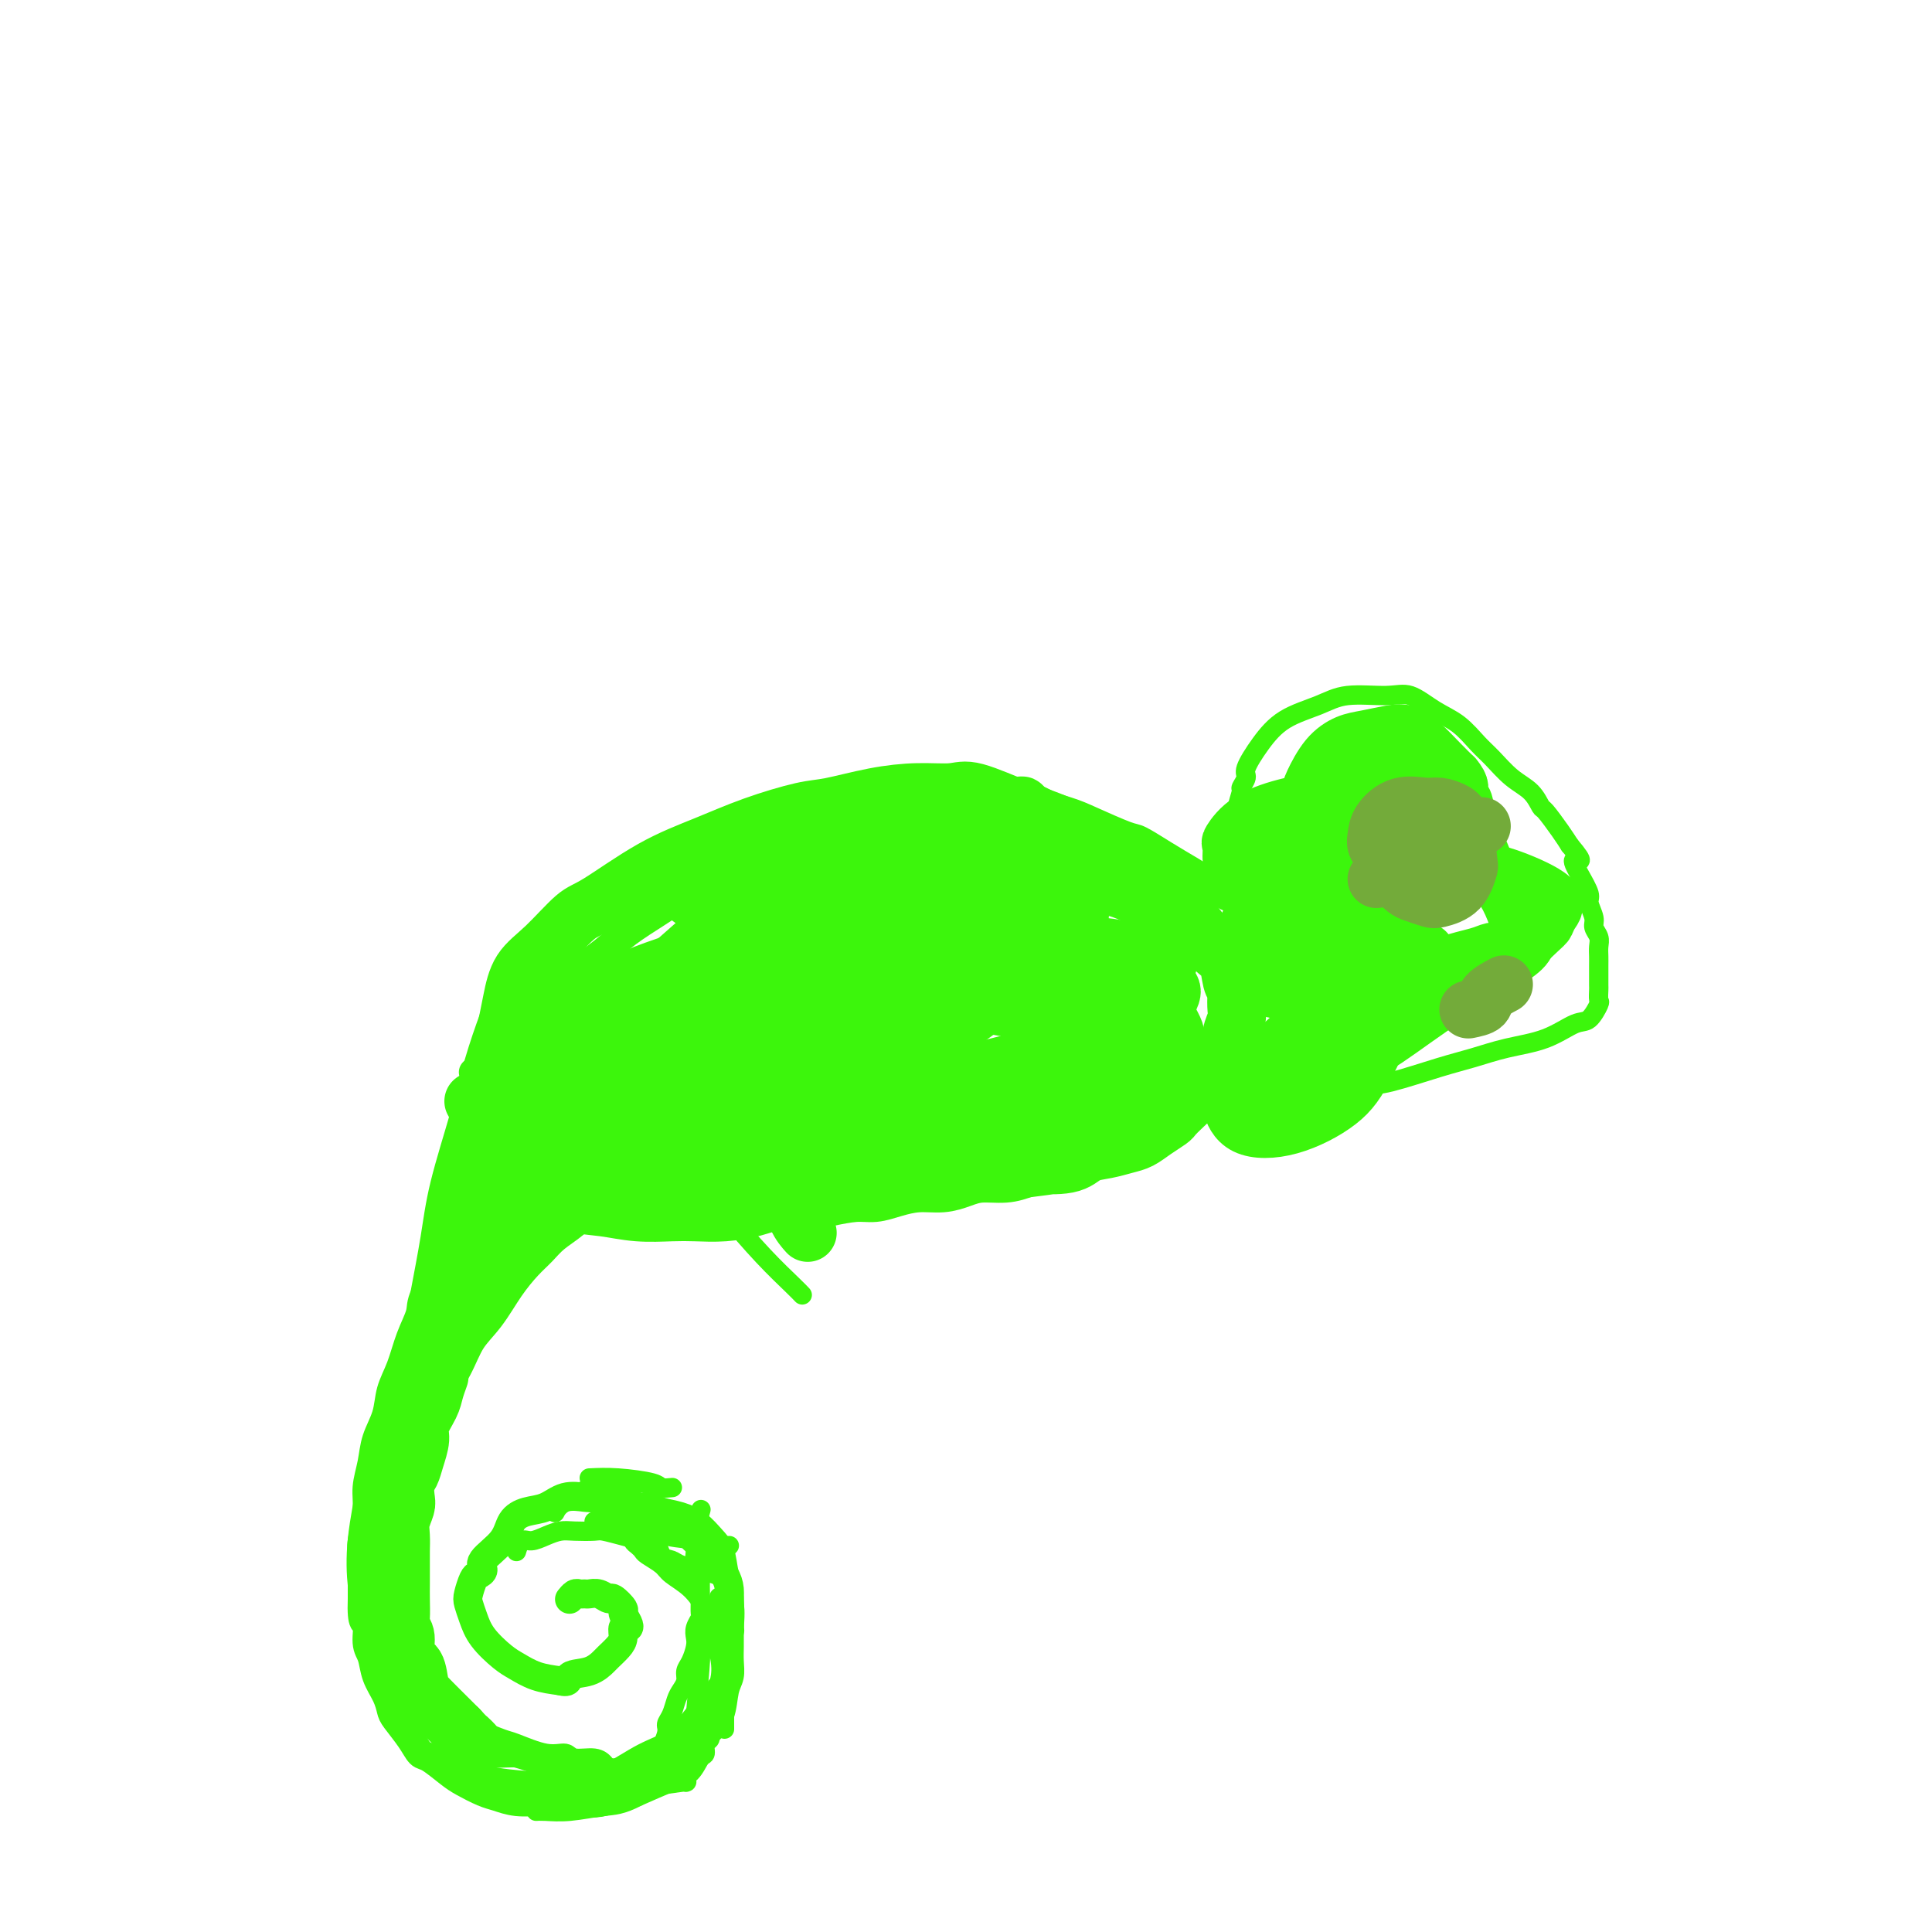 <svg viewBox='0 0 400 400' version='1.1' xmlns='http://www.w3.org/2000/svg' xmlns:xlink='http://www.w3.org/1999/xlink'><g fill='none' stroke='#3CF60C' stroke-width='6' stroke-linecap='round' stroke-linejoin='round'><path d='M98,222c1.181,-1.188 2.363,-2.375 4,-4c1.637,-1.625 3.731,-3.687 6,-6c2.269,-2.313 4.713,-4.876 7,-7c2.287,-2.124 4.419,-3.807 6,-5c1.581,-1.193 2.613,-1.894 4,-3c1.387,-1.106 3.128,-2.617 5,-4c1.872,-1.383 3.875,-2.639 6,-4c2.125,-1.361 4.374,-2.827 6,-4c1.626,-1.173 2.630,-2.054 4,-3c1.370,-0.946 3.107,-1.959 5,-3c1.893,-1.041 3.941,-2.111 5,-3c1.059,-0.889 1.130,-1.599 2,-2c0.870,-0.401 2.540,-0.494 4,-1c1.460,-0.506 2.712,-1.427 4,-2c1.288,-0.573 2.613,-0.799 4,-1c1.387,-0.201 2.836,-0.379 4,-1c1.164,-0.621 2.044,-1.687 3,-2c0.956,-0.313 1.988,0.127 3,0c1.012,-0.127 2.004,-0.823 3,-1c0.996,-0.177 1.998,0.163 3,0c1.002,-0.163 2.005,-0.829 3,-1c0.995,-0.171 1.982,0.153 3,0c1.018,-0.153 2.067,-0.783 3,-1c0.933,-0.217 1.751,-0.020 3,0c1.249,0.020 2.928,-0.137 4,0c1.072,0.137 1.536,0.569 2,1'/><path d='M204,165c5.393,-0.343 5.375,-0.200 6,0c0.625,0.200 1.894,0.458 4,1c2.106,0.542 5.048,1.369 7,2c1.952,0.631 2.914,1.065 5,2c2.086,0.935 5.295,2.371 7,3c1.705,0.629 1.904,0.451 3,1c1.096,0.549 3.088,1.823 5,3c1.912,1.177 3.745,2.255 5,3c1.255,0.745 1.932,1.156 3,2c1.068,0.844 2.528,2.121 4,3c1.472,0.879 2.955,1.360 4,2c1.045,0.640 1.651,1.440 2,2c0.349,0.560 0.440,0.882 1,1c0.560,0.118 1.589,0.034 2,0c0.411,-0.034 0.206,-0.017 0,0'/></g>
<g fill='none' stroke='#3CF60C' stroke-width='12' stroke-linecap='round' stroke-linejoin='round'><path d='M98,228c1.335,2.465 2.669,4.930 4,7c1.331,2.070 2.657,3.745 4,5c1.343,1.255 2.702,2.091 4,3c1.298,0.909 2.535,1.890 4,3c1.465,1.110 3.160,2.350 5,3c1.840,0.650 3.827,0.711 6,1c2.173,0.289 4.531,0.807 7,1c2.469,0.193 5.047,0.062 7,0c1.953,-0.062 3.280,-0.054 5,0c1.720,0.054 3.834,0.155 6,0c2.166,-0.155 4.386,-0.567 6,-1c1.614,-0.433 2.623,-0.886 4,-1c1.377,-0.114 3.123,0.110 5,0c1.877,-0.110 3.887,-0.555 6,-1c2.113,-0.445 4.329,-0.889 6,-1c1.671,-0.111 2.796,0.111 4,0c1.204,-0.111 2.487,-0.556 4,-1c1.513,-0.444 3.254,-0.889 5,-1c1.746,-0.111 3.495,0.111 5,0c1.505,-0.111 2.764,-0.556 4,-1c1.236,-0.444 2.448,-0.889 4,-1c1.552,-0.111 3.443,0.111 5,0c1.557,-0.111 2.778,-0.556 4,-1'/><path d='M212,242c13.317,-1.648 6.611,-1.268 5,-1c-1.611,0.268 1.875,0.423 4,0c2.125,-0.423 2.889,-1.426 4,-2c1.111,-0.574 2.567,-0.721 4,-1c1.433,-0.279 2.842,-0.690 4,-1c1.158,-0.310 2.066,-0.519 3,-1c0.934,-0.481 1.893,-1.235 3,-2c1.107,-0.765 2.360,-1.539 3,-2c0.640,-0.461 0.666,-0.607 1,-1c0.334,-0.393 0.975,-1.033 2,-2c1.025,-0.967 2.434,-2.261 3,-3c0.566,-0.739 0.289,-0.922 1,-2c0.711,-1.078 2.410,-3.050 3,-4c0.590,-0.950 0.071,-0.877 0,-1c-0.071,-0.123 0.307,-0.440 1,-1c0.693,-0.560 1.702,-1.362 2,-2c0.298,-0.638 -0.115,-1.112 0,-2c0.115,-0.888 0.760,-2.189 1,-3c0.240,-0.811 0.077,-1.130 0,-2c-0.077,-0.870 -0.067,-2.289 0,-3c0.067,-0.711 0.193,-0.713 0,-1c-0.193,-0.287 -0.704,-0.858 -1,-2c-0.296,-1.142 -0.376,-2.853 -1,-4c-0.624,-1.147 -1.790,-1.728 -3,-3c-1.210,-1.272 -2.464,-3.236 -4,-5c-1.536,-1.764 -3.355,-3.330 -5,-5c-1.645,-1.670 -3.118,-3.445 -5,-5c-1.882,-1.555 -4.175,-2.891 -6,-4c-1.825,-1.109 -3.184,-1.991 -5,-3c-1.816,-1.009 -4.090,-2.145 -6,-3c-1.910,-0.855 -3.455,-1.427 -5,-2'/><path d='M215,169c-4.109,-2.127 -3.382,-1.444 -5,-2c-1.618,-0.556 -5.580,-2.352 -8,-3c-2.420,-0.648 -3.296,-0.148 -5,0c-1.704,0.148 -4.234,-0.057 -7,0c-2.766,0.057 -5.768,0.377 -9,1c-3.232,0.623 -6.694,1.548 -9,2c-2.306,0.452 -3.457,0.429 -6,1c-2.543,0.571 -6.478,1.735 -10,3c-3.522,1.265 -6.632,2.631 -10,4c-3.368,1.369 -6.993,2.741 -11,5c-4.007,2.259 -8.397,5.404 -11,7c-2.603,1.596 -3.419,1.641 -5,3c-1.581,1.359 -3.928,4.030 -6,6c-2.072,1.970 -3.868,3.239 -5,5c-1.132,1.761 -1.599,4.015 -2,6c-0.401,1.985 -0.735,3.700 -1,5c-0.265,1.300 -0.460,2.183 0,3c0.460,0.817 1.574,1.568 2,3c0.426,1.432 0.165,3.546 6,4c5.835,0.454 17.766,-0.750 22,-1c4.234,-0.250 0.771,0.454 6,-2c5.229,-2.454 19.151,-8.067 27,-12c7.849,-3.933 9.623,-6.188 13,-9c3.377,-2.812 8.355,-6.182 12,-9c3.645,-2.818 5.957,-5.084 8,-7c2.043,-1.916 3.816,-3.483 5,-5c1.184,-1.517 1.780,-2.985 2,-4c0.220,-1.015 0.063,-1.576 0,-2c-0.063,-0.424 -0.031,-0.712 0,-1'/><path d='M208,170c-0.077,-0.984 -1.270,0.055 -3,0c-1.730,-0.055 -3.998,-1.205 -8,-1c-4.002,0.205 -9.738,1.766 -16,4c-6.262,2.234 -13.051,5.141 -17,7c-3.949,1.859 -5.058,2.669 -9,6c-3.942,3.331 -10.717,9.184 -15,13c-4.283,3.816 -6.073,5.595 -7,9c-0.927,3.405 -0.992,8.435 -1,11c-0.008,2.565 0.039,2.665 1,4c0.961,1.335 2.835,3.904 6,5c3.165,1.096 7.621,0.718 14,0c6.379,-0.718 14.682,-1.776 22,-4c7.318,-2.224 13.650,-5.613 19,-9c5.350,-3.387 9.719,-6.772 14,-10c4.281,-3.228 8.474,-6.298 11,-9c2.526,-2.702 3.386,-5.038 4,-6c0.614,-0.962 0.983,-0.552 0,-1c-0.983,-0.448 -3.318,-1.753 -5,-3c-1.682,-1.247 -2.711,-2.436 -14,0c-11.289,2.436 -32.838,8.497 -42,11c-9.162,2.503 -5.937,1.447 -7,2c-1.063,0.553 -6.414,2.715 -12,6c-5.586,3.285 -11.407,7.694 -15,11c-3.593,3.306 -4.959,5.509 -6,8c-1.041,2.491 -1.758,5.271 -2,7c-0.242,1.729 -0.009,2.408 2,4c2.009,1.592 5.795,4.098 10,5c4.205,0.902 8.828,0.201 16,-2c7.172,-2.201 16.892,-5.900 23,-9c6.108,-3.100 8.602,-5.600 13,-9c4.398,-3.400 10.699,-7.700 17,-12'/><path d='M201,208c6.678,-4.872 8.373,-6.552 10,-9c1.627,-2.448 3.185,-5.666 4,-7c0.815,-1.334 0.886,-0.785 0,-1c-0.886,-0.215 -2.729,-1.193 -6,-2c-3.271,-0.807 -7.970,-1.441 -15,-1c-7.030,0.441 -16.391,1.959 -26,4c-9.609,2.041 -19.467,4.606 -27,7c-7.533,2.394 -12.741,4.619 -17,7c-4.259,2.381 -7.569,4.919 -10,8c-2.431,3.081 -3.982,6.707 -5,9c-1.018,2.293 -1.504,3.255 -1,5c0.504,1.745 1.996,4.274 5,6c3.004,1.726 7.518,2.648 12,3c4.482,0.352 8.930,0.134 14,-1c5.070,-1.134 10.762,-3.184 17,-6c6.238,-2.816 13.023,-6.397 17,-9c3.977,-2.603 5.147,-4.228 8,-7c2.853,-2.772 7.390,-6.690 10,-9c2.610,-2.310 3.294,-3.013 2,-4c-1.294,-0.987 -4.565,-2.257 -9,-3c-4.435,-0.743 -10.032,-0.960 -16,-1c-5.968,-0.040 -12.306,0.098 -18,1c-5.694,0.902 -10.744,2.569 -15,4c-4.256,1.431 -7.718,2.627 -10,4c-2.282,1.373 -3.384,2.922 -5,5c-1.616,2.078 -3.745,4.684 -5,7c-1.255,2.316 -1.635,4.342 -2,6c-0.365,1.658 -0.714,2.946 1,4c1.714,1.054 5.490,1.872 10,2c4.510,0.128 9.755,-0.436 15,-1'/><path d='M139,229c6.201,-0.650 9.204,-2.776 13,-5c3.796,-2.224 8.385,-4.548 12,-7c3.615,-2.452 6.256,-5.033 8,-7c1.744,-1.967 2.592,-3.321 3,-4c0.408,-0.679 0.376,-0.683 0,-1c-0.376,-0.317 -1.096,-0.947 -4,-1c-2.904,-0.053 -7.993,0.471 -11,1c-3.007,0.529 -3.932,1.062 -6,2c-2.068,0.938 -5.280,2.282 -7,4c-1.720,1.718 -1.948,3.811 -2,5c-0.052,1.189 0.072,1.473 3,2c2.928,0.527 8.659,1.297 15,1c6.341,-0.297 13.292,-1.660 21,-4c7.708,-2.340 16.173,-5.658 22,-8c5.827,-2.342 9.014,-3.708 11,-5c1.986,-1.292 2.769,-2.510 4,-3c1.231,-0.490 2.908,-0.253 3,0c0.092,0.253 -1.401,0.522 -1,0c0.401,-0.522 2.695,-1.835 -4,0c-6.695,1.835 -22.378,6.817 -29,9c-6.622,2.183 -4.182,1.569 -7,3c-2.818,1.431 -10.894,4.909 -16,8c-5.106,3.091 -7.241,5.794 -9,8c-1.759,2.206 -3.141,3.915 -4,5c-0.859,1.085 -1.193,1.547 0,2c1.193,0.453 3.914,0.897 8,1c4.086,0.103 9.537,-0.135 15,-1c5.463,-0.865 10.939,-2.355 16,-4c5.061,-1.645 9.709,-3.443 14,-5c4.291,-1.557 8.226,-2.873 11,-4c2.774,-1.127 4.387,-2.063 6,-3'/><path d='M224,218c5.163,-1.861 2.571,-0.512 2,0c-0.571,0.512 0.879,0.189 1,0c0.121,-0.189 -1.087,-0.242 -4,0c-2.913,0.242 -7.529,0.781 -13,2c-5.471,1.219 -11.796,3.118 -17,5c-5.204,1.882 -9.287,3.746 -12,5c-2.713,1.254 -4.055,1.897 -6,3c-1.945,1.103 -4.492,2.665 -6,4c-1.508,1.335 -1.977,2.441 -2,3c-0.023,0.559 0.402,0.571 1,1c0.598,0.429 1.371,1.276 3,2c1.629,0.724 4.114,1.325 8,1c3.886,-0.325 9.173,-1.577 14,-3c4.827,-1.423 9.194,-3.016 13,-5c3.806,-1.984 7.049,-4.360 10,-6c2.951,-1.640 5.608,-2.543 7,-3c1.392,-0.457 1.518,-0.467 2,-1c0.482,-0.533 1.318,-1.589 1,-2c-0.318,-0.411 -1.791,-0.179 -5,0c-3.209,0.179 -8.153,0.303 -13,1c-4.847,0.697 -9.598,1.965 -15,3c-5.402,1.035 -11.454,1.836 -17,3c-5.546,1.164 -10.587,2.691 -15,4c-4.413,1.309 -8.197,2.399 -10,3c-1.803,0.601 -1.625,0.712 -2,1c-0.375,0.288 -1.302,0.754 -2,1c-0.698,0.246 -1.166,0.272 1,0c2.166,-0.272 6.968,-0.842 10,-1c3.032,-0.158 4.295,0.098 9,-1c4.705,-1.098 12.853,-3.549 21,-6'/><path d='M188,232c8.210,-1.419 8.234,-0.968 11,-2c2.766,-1.032 8.276,-3.547 12,-5c3.724,-1.453 5.664,-1.845 7,-2c1.336,-0.155 2.067,-0.073 2,0c-0.067,0.073 -0.933,0.137 -1,0c-0.067,-0.137 0.666,-0.476 -2,0c-2.666,0.476 -8.729,1.765 -16,3c-7.271,1.235 -15.748,2.416 -23,4c-7.252,1.584 -13.277,3.572 -18,5c-4.723,1.428 -8.143,2.296 -11,3c-2.857,0.704 -5.150,1.246 -7,2c-1.850,0.754 -3.255,1.722 -4,2c-0.745,0.278 -0.830,-0.134 -1,0c-0.170,0.134 -0.426,0.815 0,1c0.426,0.185 1.535,-0.124 5,0c3.465,0.124 9.286,0.681 15,0c5.714,-0.681 11.321,-2.601 17,-4c5.679,-1.399 11.431,-2.276 18,-4c6.569,-1.724 13.954,-4.294 18,-6c4.046,-1.706 4.751,-2.547 6,-3c1.249,-0.453 3.042,-0.518 6,-2c2.958,-1.482 7.083,-4.383 10,-6c2.917,-1.617 4.627,-1.952 6,-2c1.373,-0.048 2.408,0.191 3,0c0.592,-0.191 0.742,-0.814 1,-1c0.258,-0.186 0.623,0.063 1,0c0.377,-0.063 0.764,-0.440 -1,0c-1.764,0.440 -5.679,1.695 -10,3c-4.321,1.305 -9.048,2.659 -13,4c-3.952,1.341 -7.129,2.669 -10,4c-2.871,1.331 -5.435,2.666 -8,4'/><path d='M201,230c-6.796,2.554 -3.786,1.939 -3,2c0.786,0.061 -0.652,0.798 -1,1c-0.348,0.202 0.395,-0.130 2,0c1.605,0.130 4.071,0.724 6,1c1.929,0.276 3.323,0.234 6,0c2.677,-0.234 6.639,-0.661 9,-1c2.361,-0.339 3.120,-0.589 6,-2c2.880,-1.411 7.882,-3.981 11,-6c3.118,-2.019 4.352,-3.485 5,-5c0.648,-1.515 0.708,-3.078 1,-4c0.292,-0.922 0.815,-1.203 0,-3c-0.815,-1.797 -2.967,-5.110 -4,-7c-1.033,-1.890 -0.947,-2.355 -4,-4c-3.053,-1.645 -9.244,-4.469 -13,-6c-3.756,-1.531 -5.075,-1.769 -7,-2c-1.925,-0.231 -4.454,-0.454 -8,0c-3.546,0.454 -8.108,1.586 -10,2c-1.892,0.414 -1.112,0.111 -1,0c0.112,-0.111 -0.442,-0.031 -1,0c-0.558,0.031 -1.121,0.011 2,0c3.121,-0.011 9.925,-0.014 14,0c4.075,0.014 5.420,0.046 8,0c2.580,-0.046 6.395,-0.168 9,0c2.605,0.168 4.000,0.627 5,1c1.000,0.373 1.607,0.660 2,1c0.393,0.340 0.573,0.734 0,1c-0.573,0.266 -1.899,0.406 -6,1c-4.101,0.594 -10.975,1.644 -17,2c-6.025,0.356 -11.199,0.019 -15,0c-3.801,-0.019 -6.229,0.280 -8,0c-1.771,-0.280 -2.886,-1.140 -4,-2'/><path d='M185,200c-4.386,-0.532 -1.852,-0.864 -1,-1c0.852,-0.136 0.022,-0.078 0,-1c-0.022,-0.922 0.763,-2.825 1,-4c0.237,-1.175 -0.075,-1.621 2,-3c2.075,-1.379 6.538,-3.690 9,-5c2.462,-1.310 2.922,-1.619 5,-2c2.078,-0.381 5.775,-0.834 9,-1c3.225,-0.166 5.979,-0.044 9,0c3.021,0.044 6.310,0.009 8,0c1.690,-0.009 1.780,0.009 2,0c0.220,-0.009 0.569,-0.045 1,0c0.431,0.045 0.944,0.169 1,0c0.056,-0.169 -0.343,-0.632 -3,-1c-2.657,-0.368 -7.571,-0.642 -11,-1c-3.429,-0.358 -5.372,-0.801 -13,-1c-7.628,-0.199 -20.940,-0.156 -29,0c-8.060,0.156 -10.869,0.424 -14,1c-3.131,0.576 -6.585,1.461 -9,2c-2.415,0.539 -3.793,0.734 -5,1c-1.207,0.266 -2.245,0.604 -3,1c-0.755,0.396 -1.227,0.851 -1,1c0.227,0.149 1.152,-0.009 1,0c-0.152,0.009 -1.383,0.185 1,-1c2.383,-1.185 8.379,-3.732 14,-6c5.621,-2.268 10.866,-4.258 16,-6c5.134,-1.742 10.158,-3.235 13,-4c2.842,-0.765 3.504,-0.803 6,-1c2.496,-0.197 6.826,-0.553 9,-1c2.174,-0.447 2.193,-0.985 3,-1c0.807,-0.015 2.404,0.492 4,1'/><path d='M210,167c3.370,-0.370 0.794,-0.295 -1,0c-1.794,0.295 -2.807,0.810 -6,2c-3.193,1.190 -8.568,3.056 -13,5c-4.432,1.944 -7.922,3.967 -11,6c-3.078,2.033 -5.744,4.075 -9,6c-3.256,1.925 -7.101,3.731 -10,5c-2.899,1.269 -4.853,2.000 -7,3c-2.147,1.000 -4.486,2.268 -6,3c-1.514,0.732 -2.203,0.928 -3,1c-0.797,0.072 -1.701,0.019 -2,0c-0.299,-0.019 0.007,-0.004 0,0c-0.007,0.004 -0.326,-0.003 0,0c0.326,0.003 1.296,0.015 4,-1c2.704,-1.015 7.142,-3.056 12,-5c4.858,-1.944 10.137,-3.790 15,-5c4.863,-1.210 9.310,-1.783 14,-3c4.690,-1.217 9.622,-3.077 12,-4c2.378,-0.923 2.203,-0.908 4,-1c1.797,-0.092 5.565,-0.291 4,0c-1.565,0.291 -8.462,1.071 -13,2c-4.538,0.929 -6.718,2.008 -10,3c-3.282,0.992 -7.667,1.898 -11,3c-3.333,1.102 -5.614,2.400 -9,4c-3.386,1.600 -7.877,3.501 -11,5c-3.123,1.499 -4.879,2.596 -6,3c-1.121,0.404 -1.606,0.115 -2,0c-0.394,-0.115 -0.697,-0.058 -1,0'/><path d='M144,199c-4.745,1.981 -2.106,0.934 1,0c3.106,-0.934 6.679,-1.755 11,-3c4.321,-1.245 9.388,-2.914 16,-5c6.612,-2.086 14.767,-4.590 22,-6c7.233,-1.410 13.542,-1.728 19,-2c5.458,-0.272 10.064,-0.499 14,0c3.936,0.499 7.200,1.725 9,3c1.800,1.275 2.135,2.601 3,4c0.865,1.399 2.259,2.872 3,4c0.741,1.128 0.831,1.910 0,5c-0.831,3.090 -2.581,8.488 -5,12c-2.419,3.512 -5.507,5.136 -8,7c-2.493,1.864 -4.391,3.966 -6,5c-1.609,1.034 -2.927,1.001 -4,1c-1.073,-0.001 -1.899,0.030 -3,0c-1.101,-0.030 -2.477,-0.121 -3,0c-0.523,0.121 -0.193,0.455 0,0c0.193,-0.455 0.249,-1.697 0,-3c-0.249,-1.303 -0.803,-2.665 0,-5c0.803,-2.335 2.963,-5.641 5,-8c2.037,-2.359 3.952,-3.769 6,-5c2.048,-1.231 4.230,-2.281 6,-3c1.770,-0.719 3.129,-1.105 5,-1c1.871,0.105 4.253,0.702 5,1c0.747,0.298 -0.140,0.298 0,1c0.140,0.702 1.306,2.108 2,3c0.694,0.892 0.915,1.272 0,3c-0.915,1.728 -2.967,4.803 -6,7c-3.033,2.197 -7.047,3.514 -11,5c-3.953,1.486 -7.844,3.139 -10,4c-2.156,0.861 -2.578,0.931 -3,1'/><path d='M212,224c-4.371,1.749 -3.298,1.121 -1,0c2.298,-1.121 5.819,-2.736 9,-4c3.181,-1.264 6.020,-2.178 8,-3c1.980,-0.822 3.101,-1.552 4,-2c0.899,-0.448 1.577,-0.616 2,-1c0.423,-0.384 0.592,-0.986 1,-1c0.408,-0.014 1.055,0.561 -1,0c-2.055,-0.561 -6.813,-2.258 -11,-3c-4.187,-0.742 -7.805,-0.528 -12,-1c-4.195,-0.472 -8.968,-1.629 -12,-2c-3.032,-0.371 -4.322,0.044 -8,0c-3.678,-0.044 -9.745,-0.548 -13,-1c-3.255,-0.452 -3.698,-0.853 -6,-1c-2.302,-0.147 -6.462,-0.039 -9,0c-2.538,0.039 -3.452,0.011 -5,0c-1.548,-0.011 -3.728,-0.003 -6,0c-2.272,0.003 -4.635,0.001 -6,0c-1.365,-0.001 -1.732,-0.001 -2,0c-0.268,0.001 -0.438,0.003 -1,0c-0.562,-0.003 -1.517,-0.013 -2,0c-0.483,0.013 -0.495,0.047 0,-1c0.495,-1.047 1.496,-3.177 3,-5c1.504,-1.823 3.512,-3.340 6,-5c2.488,-1.660 5.455,-3.463 8,-5c2.545,-1.537 4.668,-2.806 7,-4c2.332,-1.194 4.874,-2.312 6,-3c1.126,-0.688 0.838,-0.947 1,-1c0.162,-0.053 0.774,0.101 1,0c0.226,-0.101 0.064,-0.457 -1,0c-1.064,0.457 -3.032,1.729 -5,3'/><path d='M167,184c-2.250,0.845 -5.875,1.958 -8,5c-2.125,3.042 -2.750,8.012 -3,10c-0.250,1.988 -0.125,0.994 0,0'/></g>
<g fill='none' stroke='#3CF60C' stroke-width='6' stroke-linecap='round' stroke-linejoin='round'><path d='M119,211c-1.152,2.232 -2.304,4.463 -4,7c-1.696,2.537 -3.937,5.379 -5,7c-1.063,1.621 -0.947,2.021 -2,4c-1.053,1.979 -3.273,5.537 -5,9c-1.727,3.463 -2.961,6.832 -4,9c-1.039,2.168 -1.885,3.135 -3,5c-1.115,1.865 -2.501,4.629 -3,6c-0.499,1.371 -0.111,1.349 -1,3c-0.889,1.651 -3.054,4.975 -4,7c-0.946,2.025 -0.672,2.750 -1,4c-0.328,1.250 -1.258,3.026 -2,5c-0.742,1.974 -1.298,4.148 -2,6c-0.702,1.852 -1.551,3.383 -2,5c-0.449,1.617 -0.497,3.318 -1,5c-0.503,1.682 -1.459,3.343 -2,5c-0.541,1.657 -0.667,3.311 -1,5c-0.333,1.689 -0.874,3.414 -1,5c-0.126,1.586 0.162,3.033 0,5c-0.162,1.967 -0.776,4.455 -1,6c-0.224,1.545 -0.060,2.146 0,3c0.060,0.854 0.016,1.961 0,3c-0.016,1.039 -0.005,2.011 0,3c0.005,0.989 0.002,1.994 0,3'/><path d='M75,331c-0.224,6.030 0.717,4.605 1,5c0.283,0.395 -0.093,2.610 0,4c0.093,1.390 0.653,1.956 1,3c0.347,1.044 0.481,2.565 1,4c0.519,1.435 1.424,2.784 2,4c0.576,1.216 0.824,2.299 1,3c0.176,0.701 0.281,1.021 1,2c0.719,0.979 2.053,2.618 3,4c0.947,1.382 1.506,2.507 2,3c0.494,0.493 0.922,0.356 2,1c1.078,0.644 2.807,2.071 4,3c1.193,0.929 1.849,1.359 3,2c1.151,0.641 2.796,1.492 4,2c1.204,0.508 1.965,0.671 3,1c1.035,0.329 2.342,0.823 4,1c1.658,0.177 3.666,0.036 5,0c1.334,-0.036 1.994,0.031 3,0c1.006,-0.031 2.360,-0.161 4,0c1.640,0.161 3.568,0.613 6,0c2.432,-0.613 5.368,-2.292 7,-3c1.632,-0.708 1.961,-0.445 3,-1c1.039,-0.555 2.789,-1.927 4,-3c1.211,-1.073 1.883,-1.848 3,-3c1.117,-1.152 2.677,-2.682 4,-4c1.323,-1.318 2.407,-2.426 3,-4c0.593,-1.574 0.695,-3.615 1,-5c0.305,-1.385 0.814,-2.114 1,-3c0.186,-0.886 0.050,-1.928 0,-3c-0.050,-1.072 -0.013,-2.173 0,-3c0.013,-0.827 0.004,-1.379 0,-2c-0.004,-0.621 -0.002,-1.310 0,-2'/><path d='M151,337c0.300,-3.774 0.050,-4.210 0,-5c-0.050,-0.790 0.101,-1.936 0,-3c-0.101,-1.064 -0.453,-2.047 -1,-3c-0.547,-0.953 -1.290,-1.875 -2,-3c-0.710,-1.125 -1.386,-2.452 -2,-3c-0.614,-0.548 -1.164,-0.318 -2,-1c-0.836,-0.682 -1.956,-2.277 -3,-3c-1.044,-0.723 -2.011,-0.576 -3,-1c-0.989,-0.424 -1.998,-1.420 -3,-2c-1.002,-0.580 -1.996,-0.743 -3,-1c-1.004,-0.257 -2.018,-0.607 -3,-1c-0.982,-0.393 -1.931,-0.831 -3,-1c-1.069,-0.169 -2.256,-0.071 -3,0c-0.744,0.071 -1.043,0.115 -2,0c-0.957,-0.115 -2.571,-0.387 -4,0c-1.429,0.387 -2.671,1.434 -4,2c-1.329,0.566 -2.744,0.652 -4,1c-1.256,0.348 -2.354,0.958 -3,2c-0.646,1.042 -0.841,2.515 -2,4c-1.159,1.485 -3.281,2.982 -4,4c-0.719,1.018 -0.036,1.556 0,2c0.036,0.444 -0.576,0.793 -1,1c-0.424,0.207 -0.659,0.274 -1,1c-0.341,0.726 -0.786,2.113 -1,3c-0.214,0.887 -0.196,1.273 0,2c0.196,0.727 0.571,1.795 1,3c0.429,1.205 0.910,2.547 2,4c1.090,1.453 2.787,3.018 4,4c1.213,0.982 1.942,1.380 3,2c1.058,0.620 2.445,1.463 4,2c1.555,0.537 3.277,0.769 5,1'/><path d='M116,348c2.113,0.578 1.396,-0.478 2,-1c0.604,-0.522 2.530,-0.509 4,-1c1.470,-0.491 2.484,-1.484 3,-2c0.516,-0.516 0.534,-0.554 1,-1c0.466,-0.446 1.380,-1.298 2,-2c0.620,-0.702 0.947,-1.253 1,-2c0.053,-0.747 -0.166,-1.690 0,-2c0.166,-0.310 0.717,0.014 1,0c0.283,-0.014 0.298,-0.367 0,-1c-0.298,-0.633 -0.909,-1.546 -1,-2c-0.091,-0.454 0.337,-0.447 0,-1c-0.337,-0.553 -1.438,-1.665 -2,-2c-0.562,-0.335 -0.584,0.107 -1,0c-0.416,-0.107 -1.224,-0.762 -2,-1c-0.776,-0.238 -1.518,-0.060 -2,0c-0.482,0.060 -0.704,0.002 -1,0c-0.296,-0.002 -0.667,0.051 -1,0c-0.333,-0.051 -0.628,-0.206 -1,0c-0.372,0.206 -0.821,0.773 -1,1c-0.179,0.227 -0.090,0.113 0,0'/></g>
<g fill='none' stroke='#3CF60C' stroke-width='12' stroke-linecap='round' stroke-linejoin='round'><path d='M125,244c-1.875,1.422 -3.750,2.844 -5,4c-1.250,1.156 -1.874,2.047 -3,3c-1.126,0.953 -2.755,1.969 -4,3c-1.245,1.031 -2.108,2.076 -3,3c-0.892,0.924 -1.813,1.727 -3,3c-1.187,1.273 -2.640,3.018 -4,5c-1.360,1.982 -2.628,4.202 -4,6c-1.372,1.798 -2.847,3.173 -4,5c-1.153,1.827 -1.982,4.104 -3,6c-1.018,1.896 -2.223,3.410 -3,5c-0.777,1.590 -1.126,3.257 -2,5c-0.874,1.743 -2.272,3.561 -3,5c-0.728,1.439 -0.787,2.500 -1,4c-0.213,1.500 -0.579,3.441 -1,5c-0.421,1.559 -0.897,2.738 -1,4c-0.103,1.262 0.169,2.608 0,4c-0.169,1.392 -0.777,2.830 -1,4c-0.223,1.170 -0.060,2.071 0,3c0.060,0.929 0.016,1.884 0,3c-0.016,1.116 -0.004,2.392 0,3c0.004,0.608 0.001,0.548 0,1c-0.001,0.452 -0.000,1.415 0,2c0.000,0.585 0.000,0.793 0,1'/><path d='M80,331c-0.156,3.656 -0.045,2.296 0,2c0.045,-0.296 0.023,0.472 0,1c-0.023,0.528 -0.046,0.815 0,1c0.046,0.185 0.162,0.268 0,0c-0.162,-0.268 -0.603,-0.889 -1,-2c-0.397,-1.111 -0.751,-2.714 -1,-5c-0.249,-2.286 -0.395,-5.255 0,-9c0.395,-3.745 1.329,-8.268 2,-12c0.671,-3.732 1.077,-6.675 2,-10c0.923,-3.325 2.362,-7.033 4,-11c1.638,-3.967 3.474,-8.192 5,-11c1.526,-2.808 2.741,-4.199 4,-6c1.259,-1.801 2.561,-4.011 4,-7c1.439,-2.989 3.016,-6.757 4,-9c0.984,-2.243 1.375,-2.962 3,-6c1.625,-3.038 4.485,-8.394 6,-11c1.515,-2.606 1.684,-2.461 2,-3c0.316,-0.539 0.777,-1.760 2,-3c1.223,-1.240 3.206,-2.497 4,-3c0.794,-0.503 0.397,-0.251 0,0'/><path d='M107,207c-0.567,1.332 -1.135,2.664 -2,5c-0.865,2.336 -2.028,5.675 -3,9c-0.972,3.325 -1.752,6.637 -3,11c-1.248,4.363 -2.964,9.776 -4,14c-1.036,4.224 -1.390,7.259 -2,11c-0.610,3.741 -1.474,8.189 -2,11c-0.526,2.811 -0.715,3.986 -1,6c-0.285,2.014 -0.668,4.867 -1,7c-0.332,2.133 -0.615,3.546 -1,5c-0.385,1.454 -0.874,2.950 -1,4c-0.126,1.050 0.111,1.652 0,3c-0.111,1.348 -0.568,3.440 -1,5c-0.432,1.560 -0.838,2.589 -1,3c-0.162,0.411 -0.081,0.206 0,0'/><path d='M91,285c-0.372,1.032 -0.744,2.065 -1,3c-0.256,0.935 -0.397,1.774 -1,3c-0.603,1.226 -1.668,2.841 -2,4c-0.332,1.159 0.068,1.861 0,3c-0.068,1.139 -0.606,2.713 -1,4c-0.394,1.287 -0.645,2.287 -1,3c-0.355,0.713 -0.813,1.138 -1,2c-0.187,0.862 -0.103,2.159 0,3c0.103,0.841 0.224,1.224 0,2c-0.224,0.776 -0.792,1.944 -1,3c-0.208,1.056 -0.056,2.000 0,3c0.056,1.000 0.015,2.057 0,3c-0.015,0.943 -0.005,1.772 0,3c0.005,1.228 0.006,2.855 0,4c-0.006,1.145 -0.017,1.809 0,3c0.017,1.191 0.064,2.908 0,4c-0.064,1.092 -0.239,1.560 0,2c0.239,0.440 0.891,0.854 1,2c0.109,1.146 -0.325,3.024 0,4c0.325,0.976 1.410,1.049 2,2c0.590,0.951 0.684,2.781 1,4c0.316,1.219 0.854,1.828 2,3c1.146,1.172 2.899,2.906 4,4c1.101,1.094 1.551,1.547 2,2'/><path d='M95,358c1.631,1.786 1.708,1.750 2,2c0.292,0.250 0.798,0.786 1,1c0.202,0.214 0.101,0.107 0,0'/></g>
<g fill='none' stroke='#3CF60C' stroke-width='4' stroke-linecap='round' stroke-linejoin='round'><path d='M99,358c1.925,0.795 3.851,1.590 5,2c1.149,0.410 1.522,0.434 3,1c1.478,0.566 4.060,1.672 6,2c1.940,0.328 3.238,-0.122 4,0c0.762,0.122 0.988,0.816 2,1c1.012,0.184 2.811,-0.143 4,0c1.189,0.143 1.768,0.755 2,1c0.232,0.245 0.116,0.122 0,0'/><path d='M95,366c2.556,0.763 5.113,1.526 8,2c2.887,0.474 6.105,0.659 10,1c3.895,0.341 8.465,0.837 11,1c2.535,0.163 3.033,-0.009 4,0c0.967,0.009 2.404,0.198 5,0c2.596,-0.198 6.353,-0.784 8,-1c1.647,-0.216 1.185,-0.062 1,0c-0.185,0.062 -0.092,0.031 0,0'/><path d='M100,364c0.735,0.023 1.471,0.046 3,0c1.529,-0.046 3.853,-0.160 6,0c2.147,0.160 4.117,0.592 7,1c2.883,0.408 6.680,0.790 10,1c3.320,0.210 6.163,0.249 8,0c1.837,-0.249 2.668,-0.785 3,-1c0.332,-0.215 0.166,-0.107 0,0'/><path d='M100,363c2.335,0.192 4.670,0.384 7,1c2.330,0.616 4.656,1.657 7,2c2.344,0.343 4.705,-0.013 8,0c3.295,0.013 7.522,0.395 11,0c3.478,-0.395 6.206,-1.568 8,-2c1.794,-0.432 2.656,-0.123 3,0c0.344,0.123 0.172,0.062 0,0'/><path d='M120,369c1.896,-0.454 3.792,-0.909 6,-2c2.208,-1.091 4.728,-2.820 7,-4c2.272,-1.180 4.296,-1.812 6,-3c1.704,-1.188 3.086,-2.934 4,-4c0.914,-1.066 1.359,-1.454 2,-2c0.641,-0.546 1.478,-1.251 2,-2c0.522,-0.749 0.727,-1.542 1,-2c0.273,-0.458 0.612,-0.582 1,-1c0.388,-0.418 0.824,-1.131 1,-2c0.176,-0.869 0.092,-1.896 0,-2c-0.092,-0.104 -0.190,0.713 0,1c0.190,0.287 0.669,0.044 0,1c-0.669,0.956 -2.487,3.111 -4,5c-1.513,1.889 -2.720,3.510 -4,5c-1.280,1.490 -2.634,2.848 -4,4c-1.366,1.152 -2.744,2.099 -4,3c-1.256,0.901 -2.389,1.758 -3,2c-0.611,0.242 -0.700,-0.131 -1,0c-0.300,0.131 -0.812,0.766 -1,1c-0.188,0.234 -0.054,0.067 0,0c0.054,-0.067 0.027,-0.033 0,0'/><path d='M132,368c0.681,-1.685 1.362,-3.371 2,-4c0.638,-0.629 1.232,-0.203 2,-1c0.768,-0.797 1.711,-2.818 2,-4c0.289,-1.182 -0.076,-1.524 0,-2c0.076,-0.476 0.594,-1.086 1,-2c0.406,-0.914 0.700,-2.131 1,-3c0.300,-0.869 0.606,-1.391 1,-2c0.394,-0.609 0.876,-1.304 1,-2c0.124,-0.696 -0.111,-1.394 0,-2c0.111,-0.606 0.570,-1.122 1,-2c0.430,-0.878 0.833,-2.118 1,-3c0.167,-0.882 0.097,-1.407 0,-2c-0.097,-0.593 -0.222,-1.253 0,-2c0.222,-0.747 0.793,-1.580 1,-2c0.207,-0.420 0.052,-0.426 0,-1c-0.052,-0.574 0.000,-1.715 0,-3c-0.000,-1.285 -0.052,-2.715 0,-4c0.052,-1.285 0.209,-2.425 0,-3c-0.209,-0.575 -0.784,-0.586 -1,-1c-0.216,-0.414 -0.072,-1.233 0,-2c0.072,-0.767 0.071,-1.484 0,-2c-0.071,-0.516 -0.211,-0.831 0,-2c0.211,-1.169 0.775,-3.191 1,-4c0.225,-0.809 0.113,-0.404 0,0'/><path d='M144,362c-0.113,-1.952 -0.226,-3.905 0,-7c0.226,-3.095 0.792,-7.333 1,-11c0.208,-3.667 0.060,-6.762 0,-8c-0.060,-1.238 -0.030,-0.619 0,0'/><path d='M150,358c0.001,-1.798 0.001,-3.597 0,-5c-0.001,-1.403 -0.004,-2.412 0,-4c0.004,-1.588 0.015,-3.757 0,-6c-0.015,-2.243 -0.056,-4.560 0,-6c0.056,-1.440 0.207,-2.003 0,-3c-0.207,-0.997 -0.774,-2.428 -1,-3c-0.226,-0.572 -0.113,-0.286 0,0'/><path d='M148,351c0.366,-0.897 0.731,-1.794 1,-3c0.269,-1.206 0.440,-2.722 0,-5c-0.440,-2.278 -1.492,-5.320 -2,-7c-0.508,-1.680 -0.472,-1.998 -1,-3c-0.528,-1.002 -1.619,-2.688 -3,-4c-1.381,-1.312 -3.053,-2.250 -4,-3c-0.947,-0.750 -1.171,-1.313 -2,-2c-0.829,-0.687 -2.263,-1.497 -3,-2c-0.737,-0.503 -0.776,-0.700 -1,-1c-0.224,-0.300 -0.635,-0.705 -1,-1c-0.365,-0.295 -0.686,-0.482 -1,-1c-0.314,-0.518 -0.620,-1.368 -1,-2c-0.380,-0.632 -0.834,-1.046 -1,-2c-0.166,-0.954 -0.045,-2.449 0,-3c0.045,-0.551 0.013,-0.157 0,0c-0.013,0.157 -0.006,0.079 0,0'/><path d='M151,327c-2.129,-0.761 -4.259,-1.521 -6,-2c-1.741,-0.479 -3.094,-0.675 -4,-1c-0.906,-0.325 -1.367,-0.778 -2,-1c-0.633,-0.222 -1.440,-0.214 -2,-1c-0.560,-0.786 -0.874,-2.368 -1,-3c-0.126,-0.632 -0.063,-0.316 0,0'/><path d='M151,320c-1.627,0.099 -3.255,0.199 -4,0c-0.745,-0.199 -0.608,-0.695 -2,-1c-1.392,-0.305 -4.313,-0.418 -7,-1c-2.687,-0.582 -5.140,-1.634 -6,-2c-0.860,-0.366 -0.127,-0.047 -1,-1c-0.873,-0.953 -3.350,-3.180 -4,-4c-0.650,-0.820 0.529,-0.234 1,0c0.471,0.234 0.236,0.117 0,0'/><path d='M139,324c-1.412,-1.064 -2.824,-2.127 -4,-3c-1.176,-0.873 -2.118,-1.554 -3,-2c-0.882,-0.446 -1.706,-0.656 -3,-1c-1.294,-0.344 -3.059,-0.822 -4,-1c-0.941,-0.178 -1.057,-0.058 -2,0c-0.943,0.058 -2.715,0.052 -4,0c-1.285,-0.052 -2.085,-0.150 -3,0c-0.915,0.150 -1.944,0.549 -3,1c-1.056,0.451 -2.139,0.956 -3,1c-0.861,0.044 -1.501,-0.373 -2,0c-0.499,0.373 -0.857,1.535 -1,2c-0.143,0.465 -0.072,0.232 0,0'/><path d='M131,308c-1.096,-0.005 -2.191,-0.010 -3,0c-0.809,0.010 -1.331,0.034 -2,0c-0.669,-0.034 -1.486,-0.128 -2,0c-0.514,0.128 -0.725,0.478 -2,1c-1.275,0.522 -3.612,1.218 -5,2c-1.388,0.782 -1.825,1.652 -2,2c-0.175,0.348 -0.087,0.174 0,0'/><path d='M134,307c-1.335,0.014 -2.670,0.029 -4,0c-1.330,-0.029 -2.656,-0.100 -4,0c-1.344,0.100 -2.708,0.373 -4,1c-1.292,0.627 -2.512,1.608 -3,2c-0.488,0.392 -0.244,0.196 0,0'/><path d='M122,306c1.788,-0.083 3.576,-0.166 6,0c2.424,0.166 5.485,0.581 7,1c1.515,0.419 1.485,0.844 2,1c0.515,0.156 1.576,0.045 2,0c0.424,-0.045 0.212,-0.022 0,0'/><path d='M122,311c1.848,0.453 3.697,0.906 5,1c1.303,0.094 2.061,-0.171 3,0c0.939,0.171 2.061,0.777 3,1c0.939,0.223 1.697,0.064 2,0c0.303,-0.064 0.152,-0.032 0,0'/><path d='M123,315c3.978,0.733 7.956,1.467 11,2c3.044,0.533 5.156,0.867 6,1c0.844,0.133 0.422,0.067 0,0'/><path d='M133,311c0.713,-0.094 1.426,-0.187 2,0c0.574,0.187 1.008,0.656 2,1c0.992,0.344 2.542,0.563 4,1c1.458,0.437 2.825,1.093 4,2c1.175,0.907 2.157,2.066 3,3c0.843,0.934 1.548,1.643 2,3c0.452,1.357 0.653,3.361 1,5c0.347,1.639 0.840,2.914 1,5c0.160,2.086 -0.013,4.985 0,6c0.013,1.015 0.211,0.146 0,1c-0.211,0.854 -0.830,3.430 -1,5c-0.170,1.570 0.108,2.136 0,3c-0.108,0.864 -0.602,2.028 -1,3c-0.398,0.972 -0.699,1.751 -1,3c-0.301,1.249 -0.602,2.969 -1,4c-0.398,1.031 -0.894,1.374 -1,2c-0.106,0.626 0.177,1.537 0,2c-0.177,0.463 -0.813,0.479 -1,1c-0.187,0.521 0.077,1.546 0,2c-0.077,0.454 -0.495,0.338 -1,1c-0.505,0.662 -1.098,2.101 -2,3c-0.902,0.899 -2.115,1.257 -4,2c-1.885,0.743 -4.443,1.872 -7,3'/><path d='M132,372c-3.399,1.785 -4.897,1.746 -7,2c-2.103,0.254 -4.811,0.800 -7,1c-2.189,0.200 -3.859,0.054 -5,0c-1.141,-0.054 -1.755,-0.015 -2,0c-0.245,0.015 -0.123,0.008 0,0'/><path d='M149,249c0.219,0.528 0.437,1.056 2,3c1.563,1.944 4.470,5.305 7,8c2.530,2.695 4.681,4.726 6,6c1.319,1.274 1.805,1.793 2,2c0.195,0.207 0.097,0.104 0,0'/><path d='M253,186c0.723,-3.328 1.446,-6.655 2,-9c0.554,-2.345 0.937,-3.707 1,-5c0.063,-1.293 -0.196,-2.518 0,-4c0.196,-1.482 0.845,-3.221 1,-4c0.155,-0.779 -0.184,-0.600 0,-1c0.184,-0.400 0.891,-1.381 1,-2c0.109,-0.619 -0.379,-0.878 0,-2c0.379,-1.122 1.627,-3.109 3,-5c1.373,-1.891 2.873,-3.686 5,-5c2.127,-1.314 4.882,-2.147 7,-3c2.118,-0.853 3.598,-1.727 6,-2c2.402,-0.273 5.724,0.055 8,0c2.276,-0.055 3.504,-0.494 5,0c1.496,0.494 3.260,1.921 5,3c1.740,1.079 3.456,1.810 5,3c1.544,1.190 2.914,2.838 4,4c1.086,1.162 1.886,1.839 3,3c1.114,1.161 2.543,2.807 4,4c1.457,1.193 2.943,1.933 4,3c1.057,1.067 1.685,2.461 2,3c0.315,0.539 0.315,0.222 1,1c0.685,0.778 2.053,2.651 3,4c0.947,1.349 1.474,2.175 2,3'/><path d='M325,175c3.758,4.424 1.652,2.985 1,3c-0.652,0.015 0.150,1.484 1,3c0.850,1.516 1.748,3.077 2,4c0.252,0.923 -0.143,1.206 0,2c0.143,0.794 0.823,2.100 1,3c0.177,0.900 -0.149,1.396 0,2c0.149,0.604 0.772,1.316 1,2c0.228,0.684 0.061,1.339 0,2c-0.061,0.661 -0.016,1.328 0,2c0.016,0.672 0.004,1.350 0,2c-0.004,0.650 0.000,1.271 0,2c-0.000,0.729 -0.006,1.565 0,2c0.006,0.435 0.023,0.468 0,1c-0.023,0.532 -0.085,1.564 0,2c0.085,0.436 0.318,0.277 0,1c-0.318,0.723 -1.185,2.330 -2,3c-0.815,0.670 -1.577,0.405 -3,1c-1.423,0.595 -3.507,2.051 -6,3c-2.493,0.949 -5.393,1.391 -8,2c-2.607,0.609 -4.919,1.385 -7,2c-2.081,0.615 -3.931,1.068 -7,2c-3.069,0.932 -7.359,2.344 -10,3c-2.641,0.656 -3.635,0.558 -6,1c-2.365,0.442 -6.102,1.426 -8,2c-1.898,0.574 -1.956,0.740 -3,1c-1.044,0.260 -3.075,0.616 -5,1c-1.925,0.384 -3.745,0.796 -5,1c-1.255,0.204 -1.945,0.199 -3,0c-1.055,-0.199 -2.476,-0.592 -3,-1c-0.524,-0.408 -0.150,-0.831 0,-1c0.150,-0.169 0.075,-0.085 0,0'/></g>
<g fill='none' stroke='#3CF60C' stroke-width='12' stroke-linecap='round' stroke-linejoin='round'><path d='M270,189c0.236,-1.450 0.473,-2.901 1,-5c0.527,-2.099 1.346,-4.847 3,-7c1.654,-2.153 4.144,-3.711 6,-5c1.856,-1.289 3.077,-2.309 4,-3c0.923,-0.691 1.548,-1.051 3,-1c1.452,0.051 3.731,0.515 5,1c1.269,0.485 1.527,0.991 0,4c-1.527,3.009 -4.840,8.520 -8,13c-3.160,4.480 -6.168,7.928 -9,10c-2.832,2.072 -5.490,2.769 -7,3c-1.510,0.231 -1.874,-0.005 -2,0c-0.126,0.005 -0.014,0.250 -1,-1c-0.986,-1.250 -3.069,-3.995 -4,-7c-0.931,-3.005 -0.711,-6.271 0,-9c0.711,-2.729 1.911,-4.922 3,-7c1.089,-2.078 2.067,-4.041 3,-5c0.933,-0.959 1.823,-0.913 3,-1c1.177,-0.087 2.642,-0.307 5,0c2.358,0.307 5.608,1.140 8,3c2.392,1.860 3.926,4.747 5,8c1.074,3.253 1.688,6.872 2,11c0.312,4.128 0.323,8.766 -1,14c-1.323,5.234 -3.980,11.063 -6,15c-2.020,3.937 -3.403,5.983 -6,8c-2.597,2.017 -6.407,4.004 -10,5c-3.593,0.996 -6.967,0.999 -9,0c-2.033,-0.999 -2.724,-3.000 -3,-4c-0.276,-1.000 -0.138,-1.000 0,-1'/><path d='M255,228c-0.154,-1.290 0.959,-2.016 3,-4c2.041,-1.984 5.008,-5.228 8,-8c2.992,-2.772 6.009,-5.072 10,-7c3.991,-1.928 8.956,-3.483 13,-5c4.044,-1.517 7.167,-2.995 10,-4c2.833,-1.005 5.377,-1.537 7,-2c1.623,-0.463 2.325,-0.859 3,-1c0.675,-0.141 1.324,-0.029 2,0c0.676,0.029 1.381,-0.027 1,0c-0.381,0.027 -1.846,0.137 -5,2c-3.154,1.863 -7.996,5.481 -14,9c-6.004,3.519 -13.169,6.940 -19,10c-5.831,3.060 -10.327,5.760 -13,7c-2.673,1.240 -3.523,1.022 -4,1c-0.477,-0.022 -0.583,0.152 0,0c0.583,-0.152 1.854,-0.631 4,-1c2.146,-0.369 5.168,-0.629 9,-2c3.832,-1.371 8.473,-3.852 11,-5c2.527,-1.148 2.939,-0.961 6,-3c3.061,-2.039 8.770,-6.303 13,-9c4.230,-2.697 6.982,-3.827 10,-6c3.018,-2.173 6.302,-5.390 8,-7c1.698,-1.610 1.812,-1.612 2,-2c0.188,-0.388 0.452,-1.163 1,-2c0.548,-0.837 1.382,-1.735 0,-3c-1.382,-1.265 -4.980,-2.895 -8,-4c-3.020,-1.105 -5.461,-1.683 -10,-2c-4.539,-0.317 -11.175,-0.374 -16,0c-4.825,0.374 -7.837,1.178 -12,3c-4.163,1.822 -9.475,4.664 -12,6c-2.525,1.336 -2.262,1.168 -2,1'/><path d='M261,190c-4.258,1.863 -1.903,1.520 -1,1c0.903,-0.520 0.353,-1.217 1,-3c0.647,-1.783 2.491,-4.654 4,-7c1.509,-2.346 2.684,-4.169 4,-6c1.316,-1.831 2.771,-3.669 5,-5c2.229,-1.331 5.230,-2.155 8,-3c2.770,-0.845 5.309,-1.713 8,-2c2.691,-0.287 5.533,0.005 7,0c1.467,-0.005 1.558,-0.309 2,0c0.442,0.309 1.234,1.231 2,2c0.766,0.769 1.504,1.387 2,2c0.496,0.613 0.748,1.223 1,2c0.252,0.777 0.505,1.723 0,2c-0.505,0.277 -1.766,-0.114 -3,0c-1.234,0.114 -2.439,0.735 -5,1c-2.561,0.265 -6.477,0.176 -10,0c-3.523,-0.176 -6.654,-0.439 -9,-1c-2.346,-0.561 -3.909,-1.422 -5,-2c-1.091,-0.578 -1.710,-0.875 -2,-1c-0.290,-0.125 -0.251,-0.079 0,-1c0.251,-0.921 0.715,-2.810 1,-4c0.285,-1.190 0.390,-1.681 1,-3c0.610,-1.319 1.724,-3.465 3,-5c1.276,-1.535 2.714,-2.460 4,-3c1.286,-0.540 2.420,-0.696 4,-1c1.580,-0.304 3.606,-0.755 5,-1c1.394,-0.245 2.157,-0.282 3,0c0.843,0.282 1.765,0.884 3,2c1.235,1.116 2.781,2.748 4,4c1.219,1.252 2.109,2.126 3,3'/><path d='M301,161c1.718,1.980 1.014,2.429 1,3c-0.014,0.571 0.664,1.264 1,2c0.336,0.736 0.330,1.516 0,2c-0.330,0.484 -0.985,0.674 -2,1c-1.015,0.326 -2.391,0.788 -5,1c-2.609,0.212 -6.450,0.172 -10,0c-3.550,-0.172 -6.807,-0.477 -9,-1c-2.193,-0.523 -3.321,-1.263 -4,-2c-0.679,-0.737 -0.910,-1.472 -1,-2c-0.090,-0.528 -0.041,-0.849 0,-1c0.041,-0.151 0.074,-0.133 1,-1c0.926,-0.867 2.745,-2.621 5,-4c2.255,-1.379 4.945,-2.385 7,-3c2.055,-0.615 3.476,-0.840 5,-1c1.524,-0.160 3.150,-0.256 4,0c0.850,0.256 0.922,0.863 1,1c0.078,0.137 0.162,-0.198 0,1c-0.162,1.198 -0.569,3.928 -3,7c-2.431,3.072 -6.885,6.486 -11,9c-4.115,2.514 -7.889,4.127 -12,5c-4.111,0.873 -8.557,1.006 -11,1c-2.443,-0.006 -2.882,-0.152 -3,-1c-0.118,-0.848 0.085,-2.399 0,-3c-0.085,-0.601 -0.459,-0.253 0,-1c0.459,-0.747 1.749,-2.590 4,-4c2.251,-1.410 5.462,-2.387 8,-3c2.538,-0.613 4.404,-0.860 7,-1c2.596,-0.140 5.923,-0.171 8,0c2.077,0.171 2.905,0.546 5,1c2.095,0.454 5.456,0.987 8,2c2.544,1.013 4.272,2.507 6,4'/><path d='M301,173c5.396,2.035 5.384,3.622 6,5c0.616,1.378 1.858,2.545 3,4c1.142,1.455 2.185,3.197 3,5c0.815,1.803 1.402,3.668 2,5c0.598,1.332 1.206,2.132 1,3c-0.206,0.868 -1.228,1.803 -3,3c-1.772,1.197 -4.296,2.656 -8,4c-3.704,1.344 -8.590,2.572 -14,3c-5.410,0.428 -11.344,0.057 -16,0c-4.656,-0.057 -8.034,0.199 -10,0c-1.966,-0.199 -2.522,-0.855 -3,-1c-0.478,-0.145 -0.880,0.220 0,0c0.880,-0.220 3.040,-1.027 6,-2c2.960,-0.973 6.720,-2.113 10,-3c3.280,-0.887 6.081,-1.519 8,-2c1.919,-0.481 2.958,-0.809 4,-1c1.042,-0.191 2.088,-0.244 3,0c0.912,0.244 1.689,0.784 2,1c0.311,0.216 0.155,0.108 0,0'/><path d='M164,247c0.200,1.778 0.400,3.556 1,5c0.600,1.444 1.600,2.556 2,3c0.400,0.444 0.200,0.222 0,0'/></g>
<g fill='none' stroke='#73AB3A' stroke-width='12' stroke-linecap='round' stroke-linejoin='round'><path d='M285,182c1.546,-2.050 3.092,-4.100 5,-5c1.908,-0.900 4.178,-0.650 5,0c0.822,0.650 0.197,1.699 0,2c-0.197,0.301 0.035,-0.146 0,0c-0.035,0.146 -0.335,0.885 -1,1c-0.665,0.115 -1.694,-0.394 -3,-1c-1.306,-0.606 -2.889,-1.308 -4,-2c-1.111,-0.692 -1.749,-1.372 -2,-2c-0.251,-0.628 -0.115,-1.202 0,-2c0.115,-0.798 0.208,-1.819 1,-3c0.792,-1.181 2.282,-2.522 4,-3c1.718,-0.478 3.665,-0.092 5,0c1.335,0.092 2.057,-0.108 3,0c0.943,0.108 2.105,0.525 3,1c0.895,0.475 1.522,1.006 2,3c0.478,1.994 0.806,5.449 1,7c0.194,1.551 0.252,1.197 0,2c-0.252,0.803 -0.816,2.763 -2,4c-1.184,1.237 -2.989,1.751 -4,2c-1.011,0.249 -1.230,0.232 -2,0c-0.770,-0.232 -2.092,-0.678 -3,-1c-0.908,-0.322 -1.402,-0.521 -2,-1c-0.598,-0.479 -1.299,-1.240 -2,-2'/><path d='M289,182c-1.248,-0.869 0.133,-1.042 1,-2c0.867,-0.958 1.221,-2.701 2,-4c0.779,-1.299 1.982,-2.152 3,-3c1.018,-0.848 1.851,-1.690 4,-2c2.149,-0.310 5.614,-0.089 7,0c1.386,0.089 0.693,0.044 0,0'/><path d='M304,209c1.244,-0.256 2.488,-0.512 3,-1c0.512,-0.488 0.292,-1.208 1,-2c0.708,-0.792 2.345,-1.655 3,-2c0.655,-0.345 0.327,-0.173 0,0'/></g>
</svg>